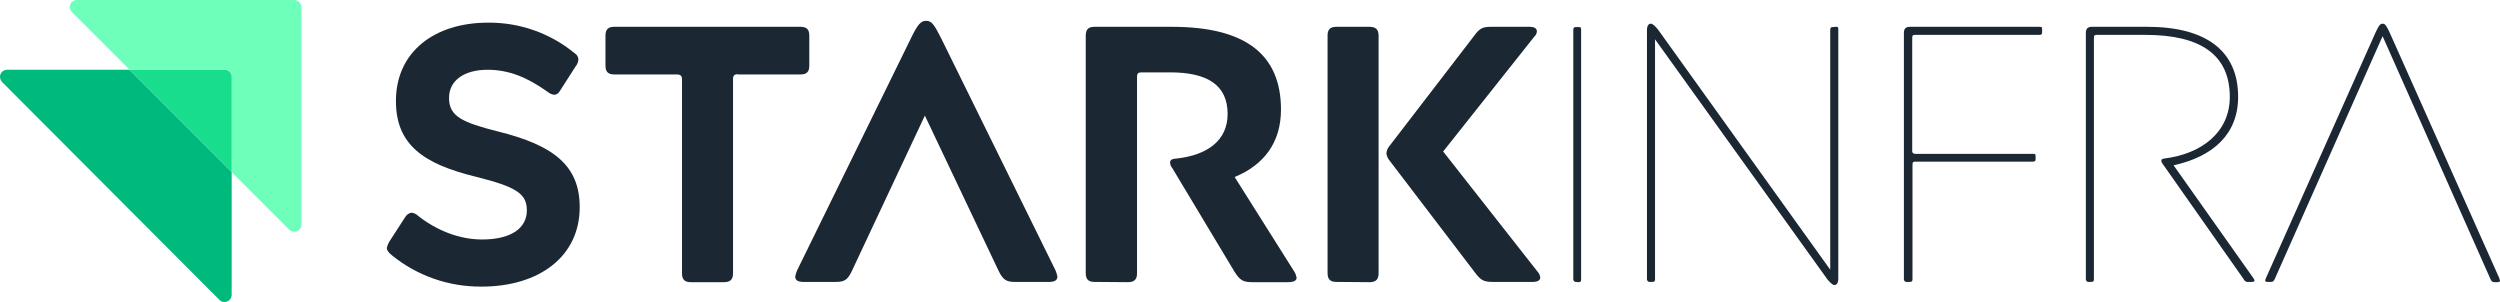 <?xml version="1.0" encoding="utf-8"?>
<!-- Generator: Adobe Illustrator 21.1.0, SVG Export Plug-In . SVG Version: 6.00 Build 0)  -->
<svg version="1.1" id="Layer_1" xmlns="http://www.w3.org/2000/svg" xmlns:xlink="http://www.w3.org/1999/xlink" x="0px" y="0px"
	 viewBox="0 0 960.4 116" style="enable-background:new 0 0 960.4 116;" xml:space="preserve">
<style type="text/css">
	.st0{fill:#6EFFBA;}
	.st1{fill:#00B97C;}
	.st2{fill:#17DD8C;}
	.st3{fill:#1B2733;}
</style>
<title>STARKINFRA Logo</title>
<path class="st0" d="M113,0H29.5c-1.5,0-2.7,1.2-2.7,2.7c0,0.7,0.3,1.4,0.8,1.9l22.1,22.1h36.6c1.5,0,2.7,1.2,2.7,2.8v36.6
	l22.1,22.1c1.1,1.1,2.8,1.1,3.9,0c0.5-0.5,0.8-1.2,0.8-1.9V2.7C115.7,1.2,114.5,0,113,0z"/>
<path class="st1" d="M50.4,27.5l-0.7-0.7H2.8C1.2,26.8,0,28,0,29.5c0,0.7,0.3,1.4,0.8,2l83.5,83.7c1.1,1.1,2.8,1.1,3.9,0
	c0.5-0.5,0.8-1.2,0.8-2V66.1l-0.7-0.7L50.4,27.5z"/>
<path class="st2" d="M86.3,26.8H49.7L89,66.1V29.5C89,28,87.8,26.8,86.3,26.8z"/>
<path class="st3" d="M605.5,108.3c-0.5,0.1-1-0.3-1.1-0.9c0-0.1,0-0.2,0-0.3V11.5c0-1,0.4-1.1,1.1-1.1h0.8c1,0,1.1,0.1,1.1,1.1v95.8
	c0,0.7-0.1,1.1-1.1,1.1L605.5,108.3z"/>
<path class="st3" d="M705.1,10.3c1,0,1.1,0.1,1.1,1.1v95.6c0,1.7-0.6,2.5-1.5,2.5c-0.7,0-1.7-1-2.7-2.2l-66.2-92.2v92.1
	c0,0.7-0.1,1.1-1.1,1.1h-0.9c-0.5,0.1-1-0.3-1.1-0.9c0-0.1,0-0.2,0-0.3V11.6c0-1.7,0.6-2.5,1.5-2.5c0.7,0,1.7,1,2.7,2.2l66.2,92.3
	V11.5c0-1,0.4-1.1,1.1-1.1L705.1,10.3z"/>
<path class="st3" d="M732.5,108.3c-0.5,0.1-1-0.3-1.1-0.9c0-0.1,0-0.2,0-0.3V12.7c0-1.7,0.7-2.4,2.4-2.4h49.6c1,0,1.1,0.1,1.1,1.1
	v0.9c0,0.7-0.1,1.1-1.1,1.1h-47.7c-0.7,0-1.1,0.1-1.1,1.1V58c-0.1,0.5,0.3,1,0.9,1.1c0.1,0,0.2,0,0.3,0h45.1c1,0,1.1,0.1,1.1,1.1V61
	c0,0.7-0.1,1.1-1.1,1.1h-45.1c-0.7,0-1.1,0.1-1.1,1.1v44c0,0.7-0.1,1.1-1.1,1.1L732.5,108.3z"/>
<path class="st3" d="M802.4,108.3c-0.5,0.1-1-0.3-1.1-0.9c0-0.1,0-0.2,0-0.3V12.7c0-1.7,0.7-2.4,2.4-2.4h21.2
	c22.8,0,34.9,9.4,34.9,26.9c0,14.4-9.7,23-24.8,26.3l30.7,43.4c0.7,1,0.4,1.4-0.6,1.4h-1.2c-0.8,0.2-1.7-0.3-2-1.1l-31.2-44.4
	c-0.2-0.3-0.4-0.7-0.4-1.1c0-0.6,0.6-0.7,1.1-0.8c14-1.7,25.2-9.8,25.2-23.7c0-16.1-11.2-23.8-32.3-23.8h-18.8
	c-0.7,0-1.1,0.1-1.1,1.1v92.7c0,0.7-0.1,1.1-1.1,1.1L802.4,108.3z"/>
<path class="st3" d="M872.2,108.3h-1.1c-1,0-1.1-0.4-0.6-1.5l42-94.1c1.3-2.8,1.8-3.6,2.8-3.6s1.5,0.8,2.8,3.6l42,94.1
	c0.1,0.6,0.3,0.8,0.3,1c0,0.4-0.3,0.6-1,0.6h-1c-1,0-1.3-0.3-1.8-1.5l-41.3-93l-41.3,93C873.5,108.1,873.2,108.3,872.2,108.3z"/>
<path class="st3" d="M160.6,82.9c7.1,5.6,15.8,9.1,24.6,9.1c11.1,0,17.2-4.3,17.2-11.2c0-6.6-4.5-9.1-19.6-12.9
	c-20-4.9-30.7-12.2-30.7-29.1c0-18.9,14.8-30.1,35.4-30.1c12.1-0.1,23.8,4,33.2,11.7c0.9,0.5,1.5,1.5,1.5,2.5
	c-0.1,0.9-0.4,1.8-1,2.5l-5.9,9.2c-0.7,1.3-1.5,1.8-2.4,1.8c-0.9-0.1-1.8-0.5-2.5-1.1c-7.7-5.5-14.8-8.5-23.1-8.5
	c-9.1,0-14.8,4.2-14.8,10.8c0,7.1,5,9.4,18.8,12.9c21.4,5.3,31.4,13.1,31.4,29.1c0,18.8-15.4,30.5-37.7,30.5
	c-12.5,0.1-24.7-4.1-34.4-12c-1.3-1-2-2-2-2.8c0.2-1,0.6-1.9,1.1-2.7l5.9-9.1c0.5-0.9,1.4-1.6,2.4-1.8
	C159,81.8,159.9,82.2,160.6,82.9z"/>
<path class="st3" d="M283.4,28.5c-1.3,0-1.8,0.6-1.8,1.8V105c0,2.4-1.1,3.4-3.5,3.4h-12.7c-2.4,0-3.4-1-3.4-3.4V30.4
	c0-1.3-0.7-1.8-2-1.8h-24c-2.4,0-3.4-1-3.4-3.4V13.7c0-2.4,1-3.4,3.4-3.4h71.5c2.4,0,3.4,1,3.4,3.4v11.5c0,2.4-1,3.4-3.4,3.4H283.4z
	"/>
<path class="st3" d="M321.1,108.3h-12.5c-2.1,0-3.1-0.7-3.1-2c0.1-0.8,0.4-1.6,0.7-2.4L349.8,15c2.7-5.6,3.9-7,6-7s3.1,1.4,5.9,7
	l43.8,88.9c0.3,0.8,0.6,1.6,0.7,2.4c0,1.3-1,2-3.1,2h-13.3c-3.2,0-4.5-0.8-6.2-4.3l-28.3-59.6l-28,59.6
	C325.7,107.5,324.4,108.3,321.1,108.3z"/>
<path class="st3" d="M420.5,108.3c-2.4,0-3.4-1-3.4-3.4V13.7c0-2.4,1-3.4,3.4-3.4h29.7c28.1,0,41.9,10.5,41.9,31.8
	c0,12.7-6.6,21.3-17.8,25.9l22.7,36c0.6,0.8,0.9,1.7,1.1,2.7c0,1.1-1.1,1.7-3.4,1.7h-13.6c-3.5,0-4.8-0.7-6.9-4.1l-23.9-39.8
	c-0.5-0.6-0.8-1.3-0.8-2.1c0-1,0.8-1.4,2.5-1.5c11.8-1.3,19.6-6.9,19.6-17.1c0-11.1-7.7-16-22.1-16h-10.9c-1.3,0-1.8,0.3-1.8,1.8
	V105c0,2.4-1.1,3.4-3.5,3.4L420.5,108.3z"/>
<path class="st3" d="M513.4,108.3c-2.4,0-3.4-1-3.4-3.4V13.7c0-2.4,1-3.4,3.4-3.4h12.7c2.4,0,3.5,1,3.5,3.4V105
	c0,2.4-1.1,3.4-3.5,3.4L513.4,108.3z M587.6,10.3c1.8,0,2.8,0.6,2.8,1.7c0,0.8-0.4,1.6-1,2.1l-35,44.1l36.3,46.2
	c0.6,0.6,0.9,1.4,1,2.2c0,1.1-1,1.7-2.9,1.7h-15.4c-3.4,0-4.6-0.7-6.7-3.5l-32.8-43c-0.7-0.8-1.2-1.9-1.3-2.9
	c0.1-1.2,0.6-2.2,1.4-3.1l32.2-41.9c2.1-2.9,3.2-3.6,6.6-3.6L587.6,10.3z"/>
</svg>
